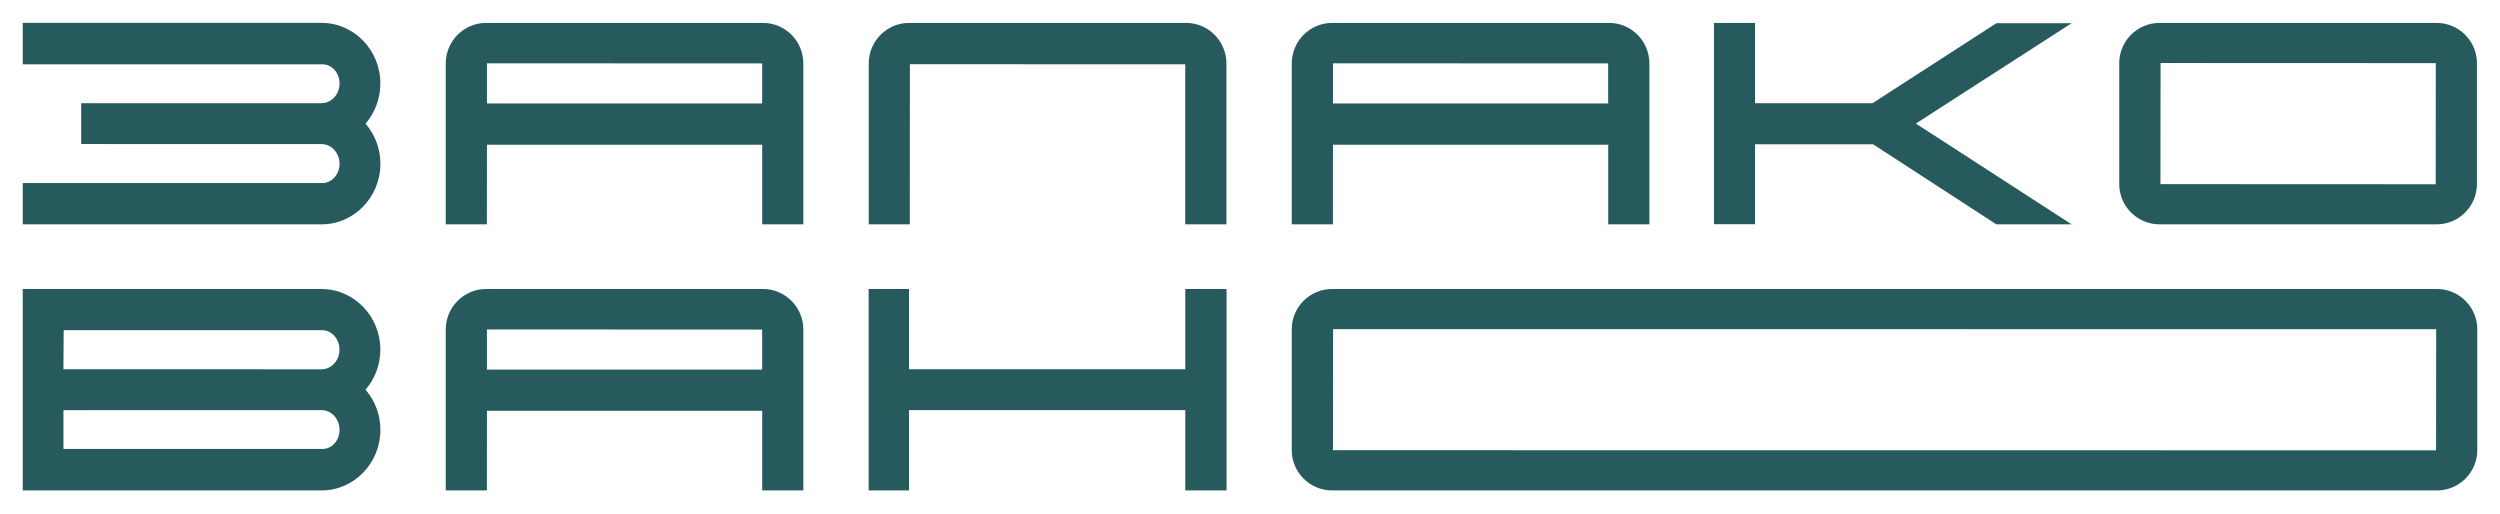 <svg width="175" height="36" viewBox="0 0 175 36" fill="none" xmlns="http://www.w3.org/2000/svg">
<path d="M26.625 5.843C26.625 3.503 24.777 1.6 22.503 1.6H1.591V4.505H22.507C23.203 4.46 23.768 5.082 23.768 5.843C23.768 6.596 23.215 7.206 22.532 7.222C22.523 7.222 5.684 7.222 5.684 7.222V10.082C5.684 10.082 22.523 10.086 22.532 10.086C23.215 10.103 23.768 10.713 23.768 11.465C23.768 12.226 23.203 12.844 22.507 12.816H1.591V15.704H22.507C24.777 15.704 26.629 13.802 26.629 11.461C26.629 10.385 26.234 9.403 25.587 8.654C26.23 7.906 26.625 6.923 26.625 5.843Z" fill="#265A5D"/>
<path d="M85.846 15.704H82.966V4.501L63.693 4.493L63.685 15.704H60.812V4.444C60.812 2.877 62.078 1.604 63.636 1.604H83.027C84.585 1.604 85.85 2.877 85.85 4.444V15.704H85.846Z" fill="#265A5D"/>
<path d="M170.561 1.604H151.17C149.612 1.604 148.347 2.869 148.347 4.419V12.889C148.347 14.44 149.612 15.704 151.17 15.704H170.561C172.119 15.704 173.385 14.44 173.385 12.889V4.419C173.385 2.865 172.119 1.604 170.561 1.604ZM170.5 12.898L151.231 12.889L151.24 4.411L170.504 4.419L170.5 12.898Z" fill="#265A5D"/>
<path d="M53.416 1.604H34.025C32.467 1.604 31.202 2.877 31.202 4.444V15.704H34.082L34.086 10.132H53.355V15.704H56.235V4.444C56.235 2.877 54.97 1.604 53.416 1.604ZM53.355 7.243H34.086V4.432L53.351 4.44V7.243H53.355Z" fill="#265A5D"/>
<path d="M112.637 1.604H93.247C91.689 1.604 90.423 2.877 90.423 4.444V15.704H93.304L93.308 10.132H112.576V15.704H115.457V4.444C115.457 2.877 114.192 1.604 112.637 1.604ZM112.576 7.243H93.308V4.432L112.572 4.44V7.243H112.576Z" fill="#265A5D"/>
<path d="M145.011 1.625H139.746L131.072 7.226H122.854V1.604H119.977V15.692H122.854V10.099H131.113L139.746 15.704H145.011L134.111 8.65L145.011 1.625Z" fill="#265A5D"/>
<path d="M170.585 20.23H93.247C91.689 20.23 90.423 21.494 90.423 23.045V31.515C90.423 33.066 91.689 34.33 93.247 34.33H170.585C172.144 34.33 173.409 33.066 173.409 31.515V23.045C173.409 21.494 172.14 20.23 170.585 20.23ZM170.524 31.523L93.308 31.515L93.316 23.037L170.533 23.045L170.524 31.523Z" fill="#265A5D"/>
<path d="M53.416 20.23H34.025C32.467 20.23 31.202 21.503 31.202 23.07V34.33H34.082L34.086 28.757H53.355V34.33H56.235V23.07C56.235 21.507 54.97 20.23 53.416 20.23ZM53.355 25.872H34.086V23.061L53.351 23.07V25.872H53.355Z" fill="#265A5D"/>
<path d="M82.97 20.23V25.848H63.632V20.23H60.804V34.33H63.632V28.708H82.97V34.33H85.858V20.23H82.97Z" fill="#265A5D"/>
<path d="M26.625 24.473C26.625 22.133 24.777 20.23 22.503 20.23H1.591V34.33H22.507C24.777 34.33 26.629 32.428 26.629 30.087C26.629 29.011 26.234 28.029 25.587 27.28C26.23 26.531 26.625 25.549 26.625 24.473ZM22.507 31.425H4.443V28.712C4.443 28.712 22.523 28.708 22.532 28.708C23.215 28.724 23.768 29.334 23.768 30.087C23.768 30.852 23.203 31.47 22.507 31.425ZM4.439 25.848L4.459 23.115H22.523C23.199 23.094 23.764 23.712 23.764 24.473C23.764 25.226 23.211 25.836 22.527 25.852" fill="#265A5D"/>
</svg>
